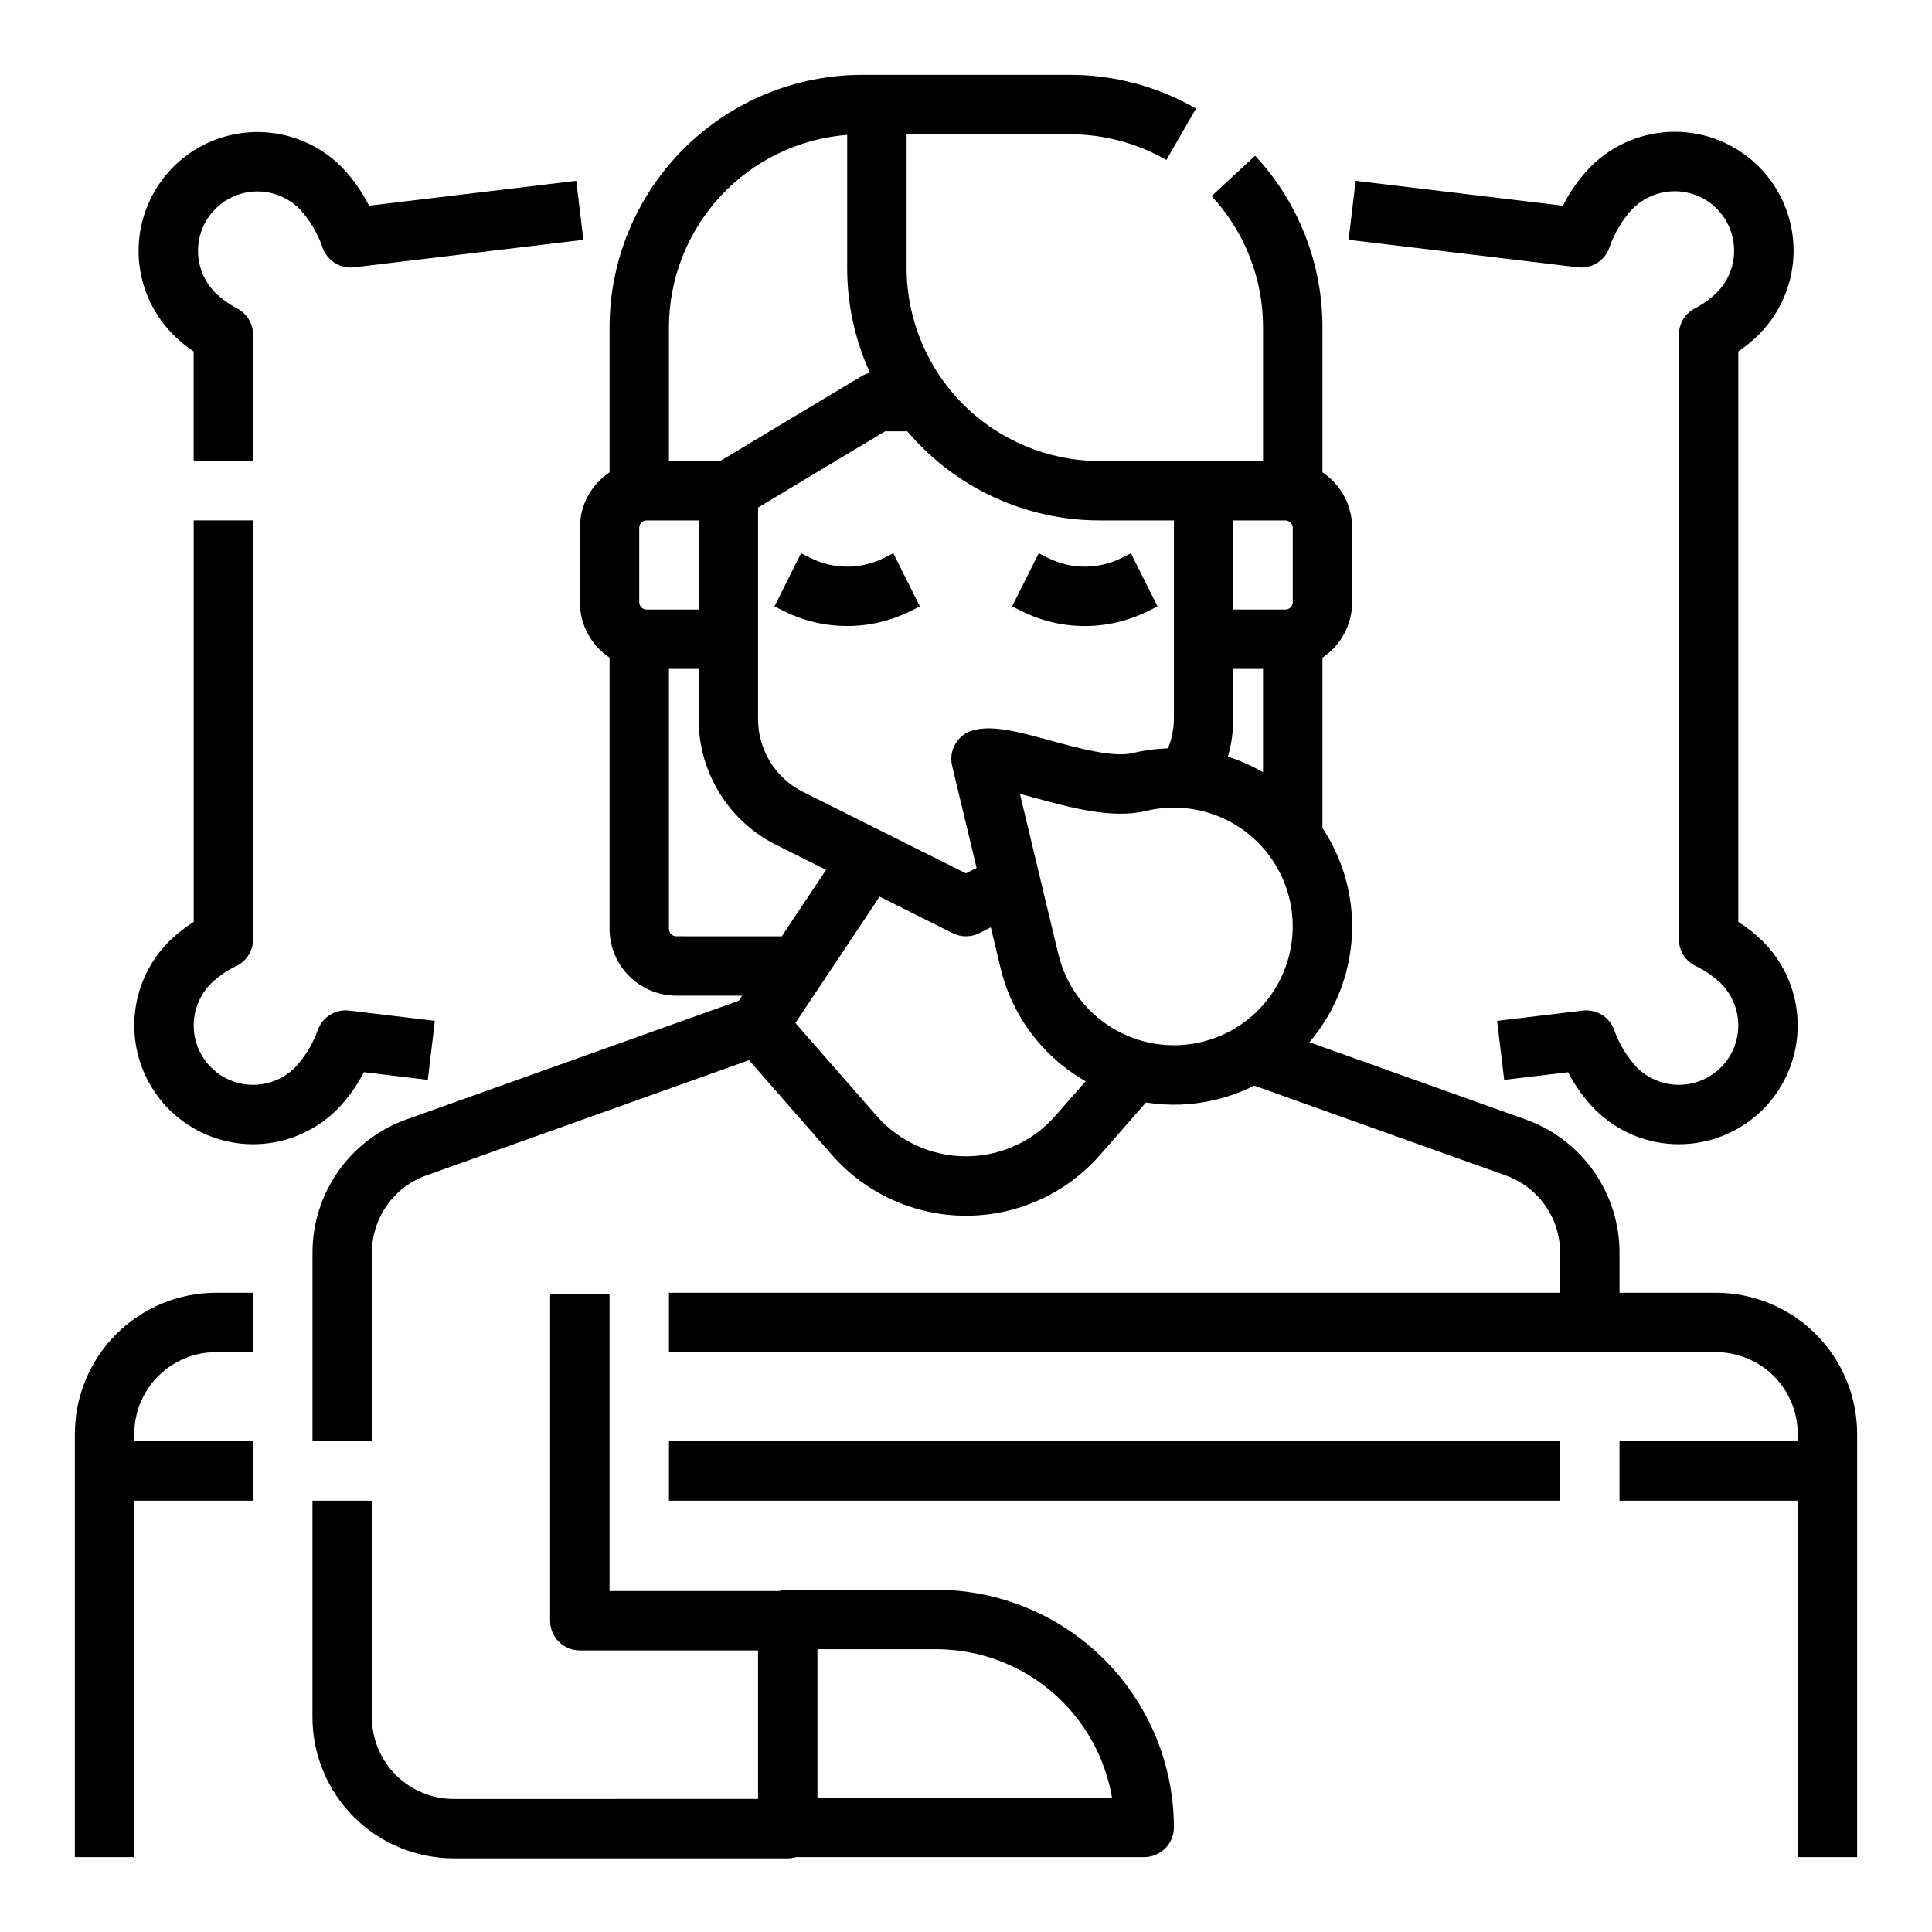 <?xml version="1.0" encoding="UTF-8"?>
<!-- Uploaded to: SVG Repo, www.svgrepo.com, Generator: SVG Repo Mixer Tools -->
<svg fill="#000000" width="800px" height="800px" version="1.1" viewBox="144 144 512 512" xmlns="http://www.w3.org/2000/svg">
 <g>
  <path d="m570.48 209.68c1.301-3.84 3.398-7.363 6.156-10.336 2.949-2.973 6.961-4.648 11.148-4.66 4.188-0.008 8.207 1.652 11.168 4.613 2.961 2.961 4.617 6.981 4.609 11.168-0.008 4.188-1.688 8.199-4.66 11.145-1.727 1.66-3.684 3.062-5.812 4.16-2.562 1.367-4.168 4.039-4.168 6.945v160.2c0 3 1.703 5.738 4.394 7.062 2.481 1.172 4.754 2.738 6.742 4.633 3.977 3.977 5.527 9.777 4.074 15.207-1.457 5.434-5.699 9.68-11.133 11.133-5.434 1.457-11.23-0.094-15.211-4.074-2.672-2.875-4.723-6.273-6.023-9.977-1.266-3.414-4.707-5.516-8.32-5.082l-22.691 2.723 1.875 15.633 16.938-2.031v-0.004c1.859 3.629 4.25 6.953 7.094 9.871 5.902 5.906 13.914 9.223 22.266 9.223 8.352 0 16.359-3.316 22.266-9.223 5.902-5.906 9.219-13.914 9.219-22.266 0-8.352-3.316-16.359-9.223-22.266-1.98-1.953-4.164-3.68-6.519-5.16v-151.17c1.922-1.301 3.719-2.773 5.367-4.41 5.934-5.898 9.273-13.914 9.285-22.281 0.012-8.367-3.305-16.395-9.223-22.312-5.914-5.914-13.941-9.234-22.309-9.223-8.367 0.012-16.383 3.352-22.285 9.285-2.953 3.035-5.422 6.512-7.316 10.301l-54.922-6.59-1.875 15.633 60.742 7.289c3.644 0.434 7.109-1.707 8.348-5.164z"/>
  <path d="m240.43 428.14 16.938 2.031 1.875-15.633-22.691-2.719c-3.613-0.434-7.051 1.668-8.32 5.082-1.301 3.703-3.352 7.098-6.023 9.977-3.977 3.977-9.773 5.531-15.207 4.074-5.434-1.453-9.68-5.699-11.133-11.129-1.457-5.434 0.098-11.234 4.074-15.211 1.984-1.895 4.258-3.461 6.738-4.633 2.691-1.324 4.394-4.062 4.394-7.062v-111h-15.746v106.4c-2.352 1.48-4.539 3.207-6.519 5.16-7.953 7.953-11.062 19.551-8.148 30.414 2.91 10.867 11.398 19.355 22.266 22.266 10.863 2.914 22.461-0.195 30.414-8.148 2.844-2.918 5.231-6.246 7.09-9.871z"/>
  <path d="m195.32 237.15v29.027h15.746v-33.465c0-2.906-1.602-5.578-4.168-6.945-2.129-1.098-4.086-2.5-5.812-4.16-3.977-3.977-5.531-9.773-4.074-15.207 1.457-5.434 5.699-9.676 11.133-11.133 5.434-1.457 11.23 0.098 15.207 4.074 2.758 2.973 4.856 6.496 6.156 10.336 1.238 3.457 4.703 5.598 8.348 5.164l60.738-7.289-1.875-15.633-54.918 6.59c-1.895-3.789-4.359-7.262-7.316-10.301-7.953-7.953-19.547-11.059-30.414-8.148-10.867 2.91-19.355 11.398-22.266 22.266-2.914 10.867 0.195 22.461 8.148 30.414 1.648 1.637 3.445 3.109 5.367 4.41z"/>
  <path d="m163.84 523.98v112.18h15.746v-94.465h31.488v-15.746h-31.488v-1.969 0.004c0.008-5.742 2.289-11.242 6.348-15.301 4.059-4.059 9.562-6.344 15.301-6.348h9.84v-15.746h-9.84c-9.914 0.012-19.418 3.957-26.43 10.965-7.008 7.012-10.953 16.516-10.965 26.43z"/>
  <path d="m598.77 486.59h-25.582v-10.684c-0.012-7.711-2.402-15.227-6.844-21.531-4.441-6.301-10.715-11.078-17.973-13.684l-57.359-20.484c1.602-1.883 3.055-3.887 4.348-5.996 4.703-7.672 7.121-16.527 6.961-25.523-0.156-9-2.883-17.766-7.856-25.27v-45.133c4.918-3.281 7.871-8.805 7.875-14.719v-19.68c-0.004-5.914-2.957-11.438-7.875-14.723v-38.414c0.023-16.875-6.352-33.133-17.844-45.492l-11.543 10.707c8.785 9.449 13.66 21.883 13.645 34.785v35.426h-43.297c-13.566-0.016-26.57-5.414-36.164-15.004-9.594-9.594-14.988-22.602-15.004-36.164v-35.426h43.297c8.961-0.004 17.77 2.348 25.539 6.816l7.871-13.633c-10.164-5.852-21.684-8.934-33.41-8.93h-55.105c-17.738 0.023-34.746 7.078-47.289 19.621-12.547 12.547-19.602 29.555-19.621 47.293v38.414c-4.918 3.285-7.871 8.809-7.871 14.723v19.68c0 5.914 2.953 11.438 7.871 14.719v71.875c0.004 4.695 1.871 9.195 5.191 12.516 3.32 3.32 7.824 5.188 12.52 5.195h17.434l-0.891 1.336-88.16 31.484c-7.254 2.606-13.531 7.383-17.973 13.684-4.441 6.305-6.832 13.82-6.844 21.531v50.043h15.746v-50.043c0.008-4.465 1.391-8.816 3.961-12.465 2.57-3.648 6.203-6.414 10.406-7.922l85.57-30.562 21.953 25.094h0.004c8.969 10.25 21.926 16.129 35.547 16.129 13.617 0 26.574-5.879 35.543-16.129l12.148-13.883c6.125 0.977 12.379 0.734 18.41-0.719 3.559-0.852 7.008-2.109 10.277-3.75l66.691 23.82c4.203 1.508 7.836 4.273 10.406 7.922 2.574 3.648 3.957 8 3.961 12.465v10.684h-236.16v15.742l277.49 0.004c5.742 0.004 11.242 2.289 15.301 6.348s6.344 9.559 6.348 15.301v1.969l-47.23-0.004v15.742h47.23v94.465h15.742l0.004-112.17c-0.012-9.914-3.957-19.418-10.965-26.43-7.012-7.008-16.516-10.953-26.43-10.965zm-112.18-202.7v19.68c0 1.086-0.879 1.965-1.969 1.969h-13.773v-23.617h13.777-0.004c1.09 0 1.969 0.883 1.969 1.969zm-15.742 50.336v-12.945h7.871v27.367c-2.949-1.703-6.07-3.086-9.312-4.125 0.957-3.348 1.441-6.812 1.441-10.297zm-35.426-52.305h19.68v52.305c0.004 2.769-0.527 5.516-1.562 8.082-3.188 0.109-6.352 0.535-9.453 1.281-5.062 1.215-14.332-1.32-21.777-3.356-8.297-2.266-14.844-4.059-20.168-2.781v-0.004c-2.031 0.488-3.785 1.762-4.875 3.539-1.094 1.781-1.43 3.922-0.945 5.953l6.488 27.07-2.832 1.434-43.113-21.559c-3.606-1.785-6.637-4.547-8.754-7.969-2.113-3.422-3.227-7.367-3.215-11.391v-56.02l33.668-20.203h5.883c12.695 14.984 31.34 23.621 50.977 23.617zm-120.05 23.617c-1.086-0.004-1.969-0.883-1.969-1.969v-19.68c0-1.086 0.883-1.969 1.969-1.969h13.777v23.617zm53.137-125.8v35.277c-0.012 9.582 2.047 19.055 6.035 27.766-0.781 0.188-1.527 0.492-2.215 0.906l-37.492 22.496h-13.562v-35.426c0.016-12.887 4.887-25.289 13.641-34.746 8.754-9.457 20.746-15.266 33.594-16.273zm-45.266 212.39c-1.086 0-1.965-0.879-1.969-1.965v-68.883h7.871v13.246c-0.023 6.949 1.902 13.766 5.555 19.676 3.656 5.91 8.891 10.68 15.117 13.766l13.098 6.551-11.742 17.609zm100.45 47.555v0.004c-5.981 6.832-14.617 10.75-23.695 10.75-9.082 0-17.719-3.918-23.699-10.75l-21.512-24.586 22.32-33.484 19.367 9.684c2.231 1.113 4.856 1.105 7.078-0.02l3.023-1.531 2.582 10.777c3.035 12.691 11.199 23.559 22.547 30.004zm38.734-19.543h0.004c-8.121 1.938-16.68 0.574-23.797-3.789-7.117-4.367-12.211-11.375-14.164-19.492l-10.18-42.477c1.359 0.355 2.695 0.719 3.863 1.039 9.66 2.641 20.613 5.633 29.598 3.481v-0.004c10.941-2.621 22.449 0.793 30.188 8.957 7.742 8.164 10.539 19.836 7.34 30.621s-11.91 19.043-22.852 21.664z"/>
  <path d="m392.12 565.31h-39.359c-0.766-0.004-1.527 0.109-2.258 0.328h-44.973v-78.719h-15.746v86.594-0.004c0 2.09 0.832 4.09 2.309 5.566 1.473 1.477 3.477 2.305 5.566 2.305h47.23v39.359l-80.688 0.004c-5.742-0.008-11.242-2.289-15.301-6.348-4.059-4.059-6.34-9.562-6.348-15.301v-57.402h-15.746v57.402c0.012 9.914 3.957 19.418 10.965 26.426 7.012 7.012 16.516 10.953 26.43 10.965h88.559c0.766 0 1.527-0.109 2.262-0.328h92.203c2.09 0 4.09-0.832 5.566-2.305 1.477-1.477 2.305-3.481 2.305-5.566-0.02-16.699-6.66-32.707-18.465-44.512-11.805-11.805-27.812-18.449-44.512-18.465zm-31.488 55.105v-39.363h31.488c11.16 0.016 21.953 3.973 30.477 11.176 8.523 7.203 14.227 17.184 16.102 28.184z"/>
  <path d="m431.49 309.9c5.801 0.004 11.527-1.34 16.719-3.93l2.543-1.27-7.043-14.082-2.543 1.27 0.004 0.004c-6.098 3.027-13.266 3.027-19.363 0l-2.543-1.27-7.043 14.082 2.543 1.27 0.004-0.004c5.191 2.59 10.918 3.934 16.723 3.93z"/>
  <path d="m378.19 291.89c-6.098 3.027-13.266 3.027-19.363 0l-2.543-1.27-7.043 14.082 2.543 1.27 0.004-0.004c10.531 5.238 22.91 5.238 33.445 0l2.543-1.27-7.043-14.082z"/>
  <path d="m321.28 525.95h236.16v15.742h-236.16z"/>
 </g>
</svg>